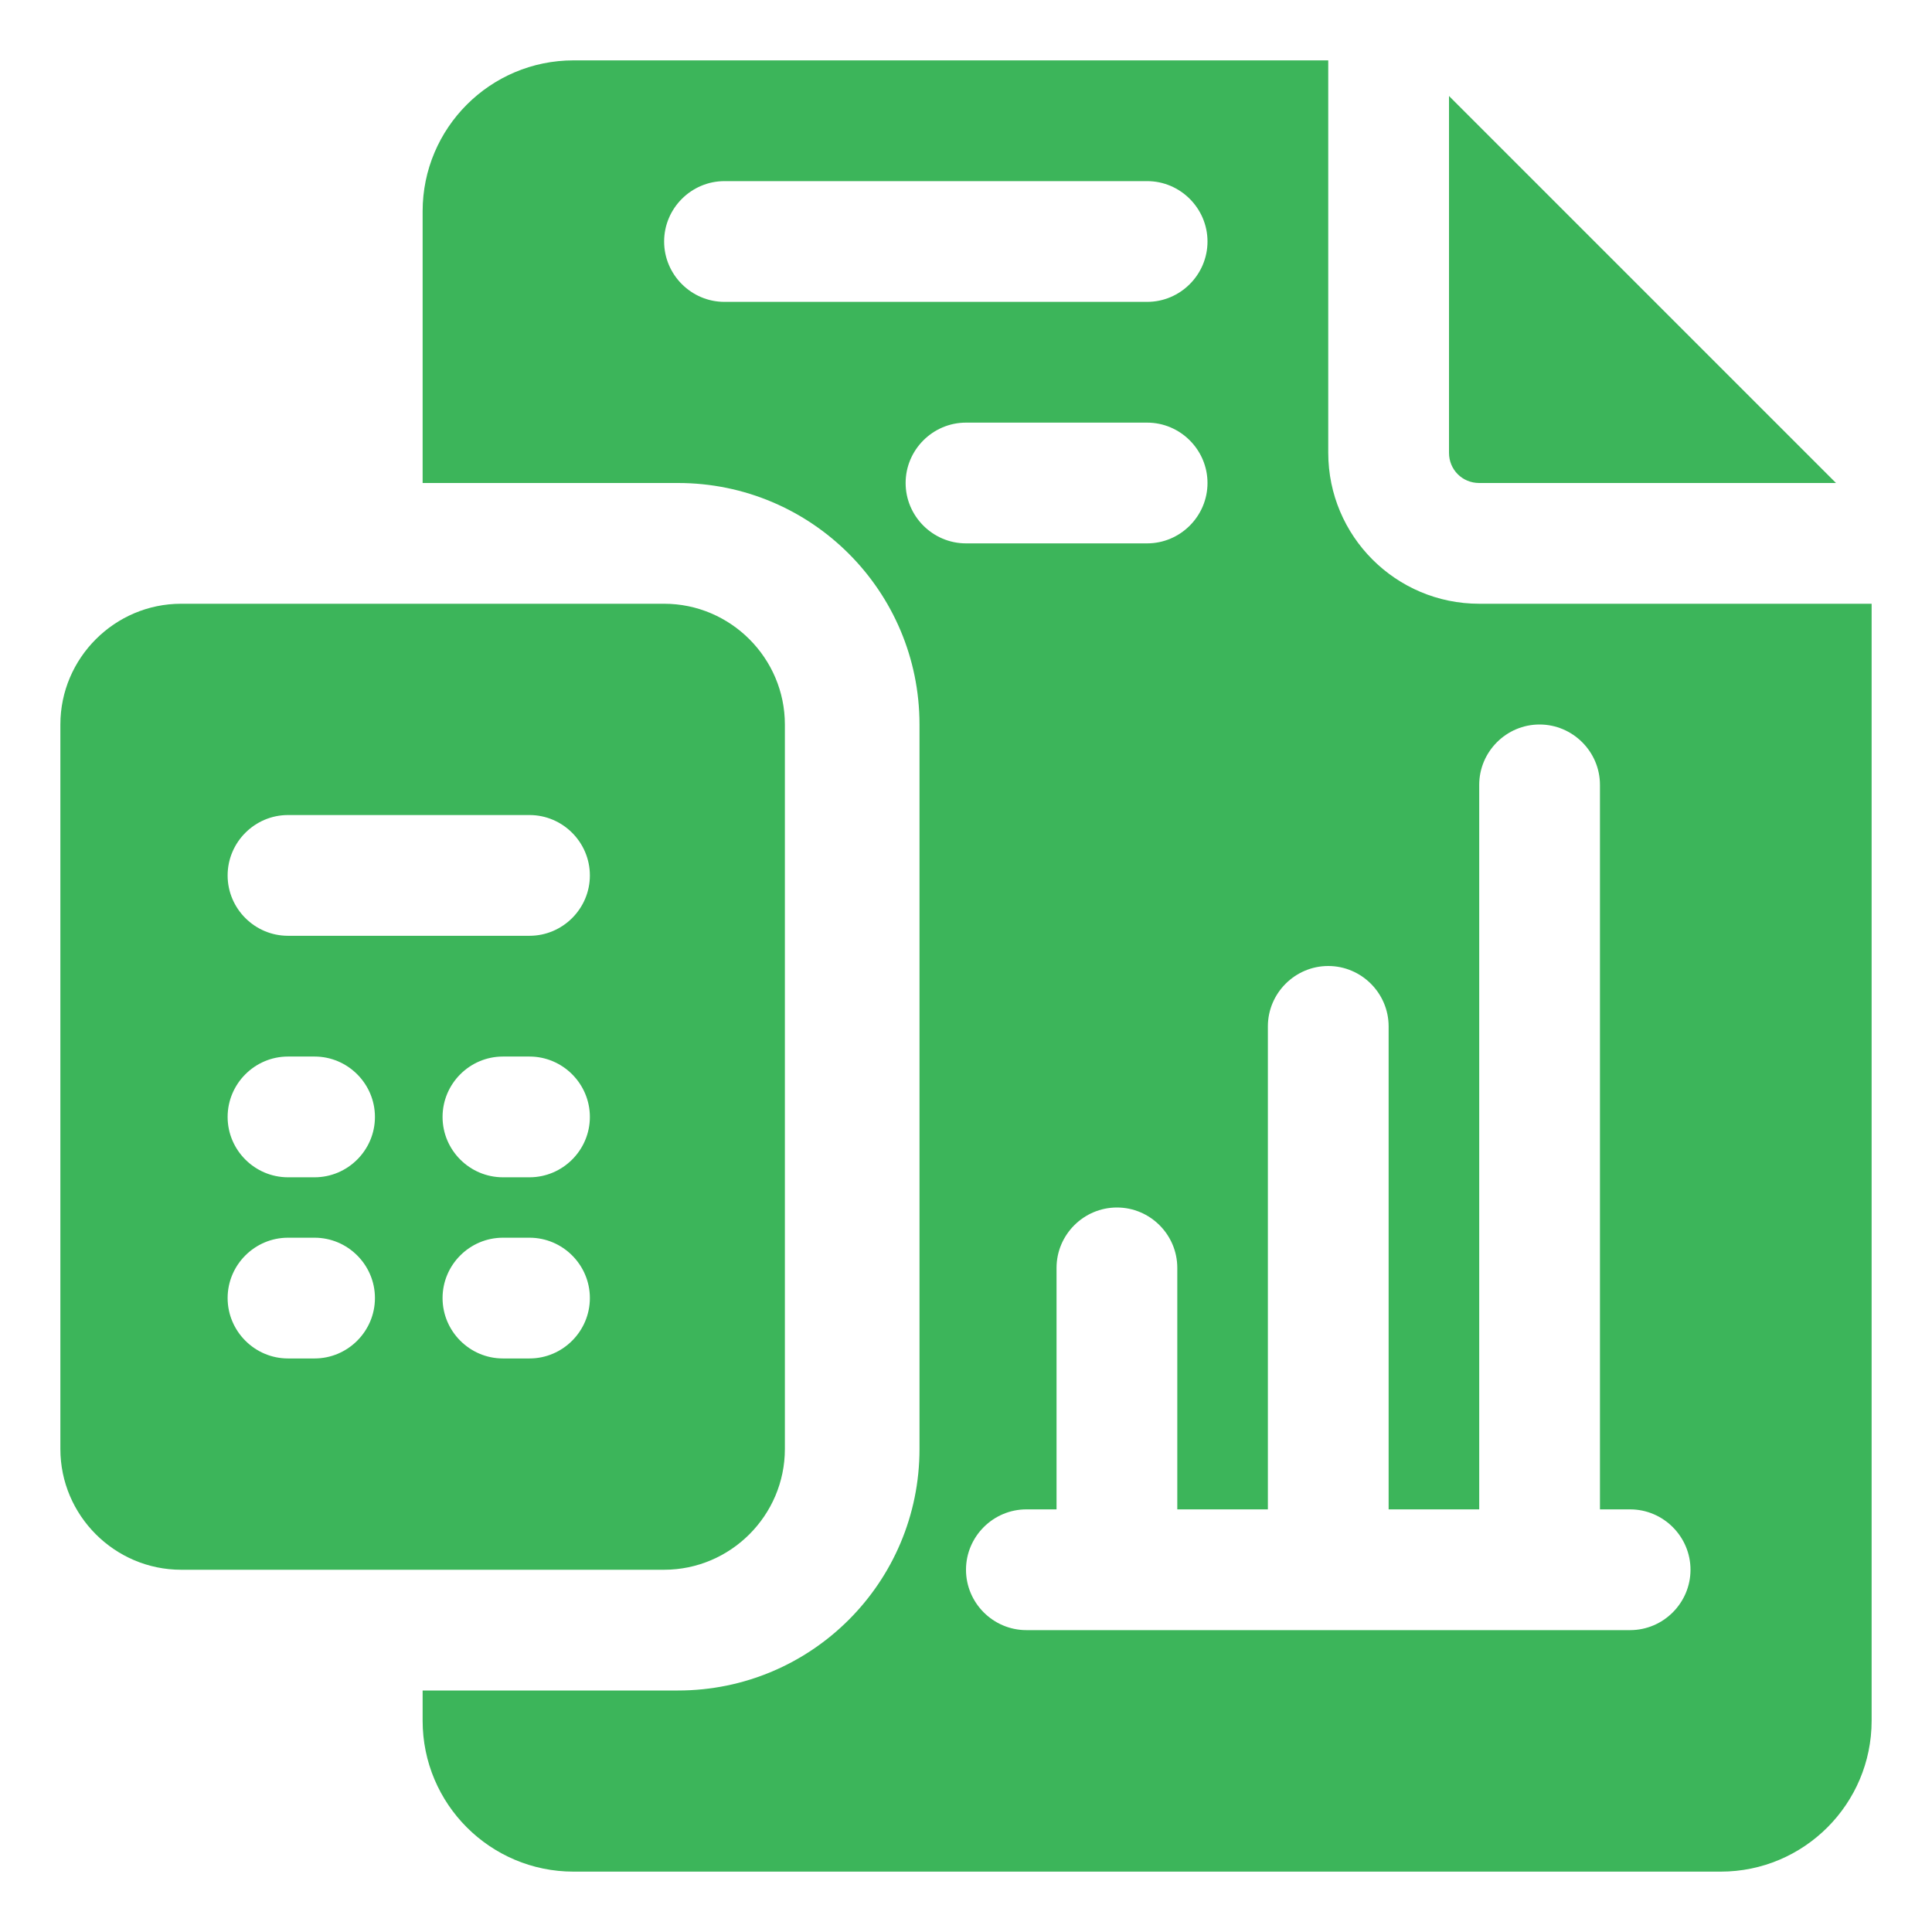<svg width="44" height="44" viewBox="0 0 44 44" fill="none" xmlns="http://www.w3.org/2000/svg">
<path d="M17.875 33V16.5C17.875 14.988 16.637 13.75 15.125 13.75H4.125C2.612 13.75 1.375 14.988 1.375 16.5V33C1.375 34.513 2.612 35.75 4.125 35.75H15.125C16.637 35.75 17.875 34.513 17.875 33ZM7.164 30.938H6.559C5.803 30.938 5.184 30.319 5.184 29.562C5.184 28.806 5.803 28.188 6.559 28.188H7.164C7.92 28.188 8.539 28.806 8.539 29.562C8.539 30.319 7.92 30.938 7.164 30.938ZM7.164 26.812H6.559C5.803 26.812 5.184 26.194 5.184 25.438C5.184 24.681 5.803 24.062 6.559 24.062H7.164C7.92 24.062 8.539 24.681 8.539 25.438C8.539 26.194 7.92 26.812 7.164 26.812ZM12.059 30.938H11.454C10.697 30.938 10.079 30.319 10.079 29.562C10.079 28.806 10.697 28.188 11.454 28.188H12.059C12.815 28.188 13.434 28.806 13.434 29.562C13.434 30.319 12.815 30.938 12.059 30.938ZM12.059 26.812H11.454C10.697 26.812 10.079 26.194 10.079 25.438C10.079 24.681 10.697 24.062 11.454 24.062H12.059C12.815 24.062 13.434 24.681 13.434 25.438C13.434 26.194 12.815 26.812 12.059 26.812ZM12.059 21.312H6.559C5.803 21.312 5.184 20.694 5.184 19.938C5.184 19.181 5.803 18.562 6.559 18.562H12.059C12.815 18.562 13.434 19.181 13.434 19.938C13.434 20.694 12.815 21.312 12.059 21.312Z" fill="#3CB55A"/>
<path d="M33.688 11H41.814L33 2.186V10.312C33 10.697 33.303 11 33.688 11Z" fill="#3CB55A"/>
<path d="M33.688 13.75C31.79 13.75 30.25 12.21 30.25 10.312V1.375H13.062C11.165 1.375 9.625 2.915 9.625 4.812V11H15.441C18.48 11 20.941 13.461 20.941 16.5V33C20.941 36.039 18.48 38.5 15.441 38.5H9.625V39.188C9.625 41.085 11.165 42.625 13.062 42.625H39.188C41.085 42.625 42.625 41.085 42.625 39.188V13.75H33.688ZM16.5 6.875C15.744 6.875 15.125 6.256 15.125 5.5C15.125 4.744 15.744 4.125 16.5 4.125H26.125C26.881 4.125 27.5 4.744 27.5 5.5C27.5 6.256 26.881 6.875 26.125 6.875H16.5ZM20.625 11C20.625 10.244 21.244 9.625 22 9.625H26.125C26.881 9.625 27.5 10.244 27.5 11C27.5 11.756 26.881 12.375 26.125 12.375H22C21.244 12.375 20.625 11.756 20.625 11ZM37.125 37.125H23.375C22.619 37.125 22 36.506 22 35.75C22 34.994 22.619 34.375 23.375 34.375H24.062V28.875C24.062 28.119 24.681 27.5 25.438 27.5C26.194 27.5 26.812 28.119 26.812 28.875V34.375H28.875V23.375C28.875 22.619 29.494 22 30.25 22C31.006 22 31.625 22.619 31.625 23.375V34.375H33.688V17.875C33.688 17.119 34.306 16.5 35.062 16.5C35.819 16.5 36.438 17.119 36.438 17.875V34.375H37.125C37.881 34.375 38.5 34.994 38.5 35.75C38.5 36.506 37.881 37.125 37.125 37.125Z" fill="#3CB55A"/>
</svg>
